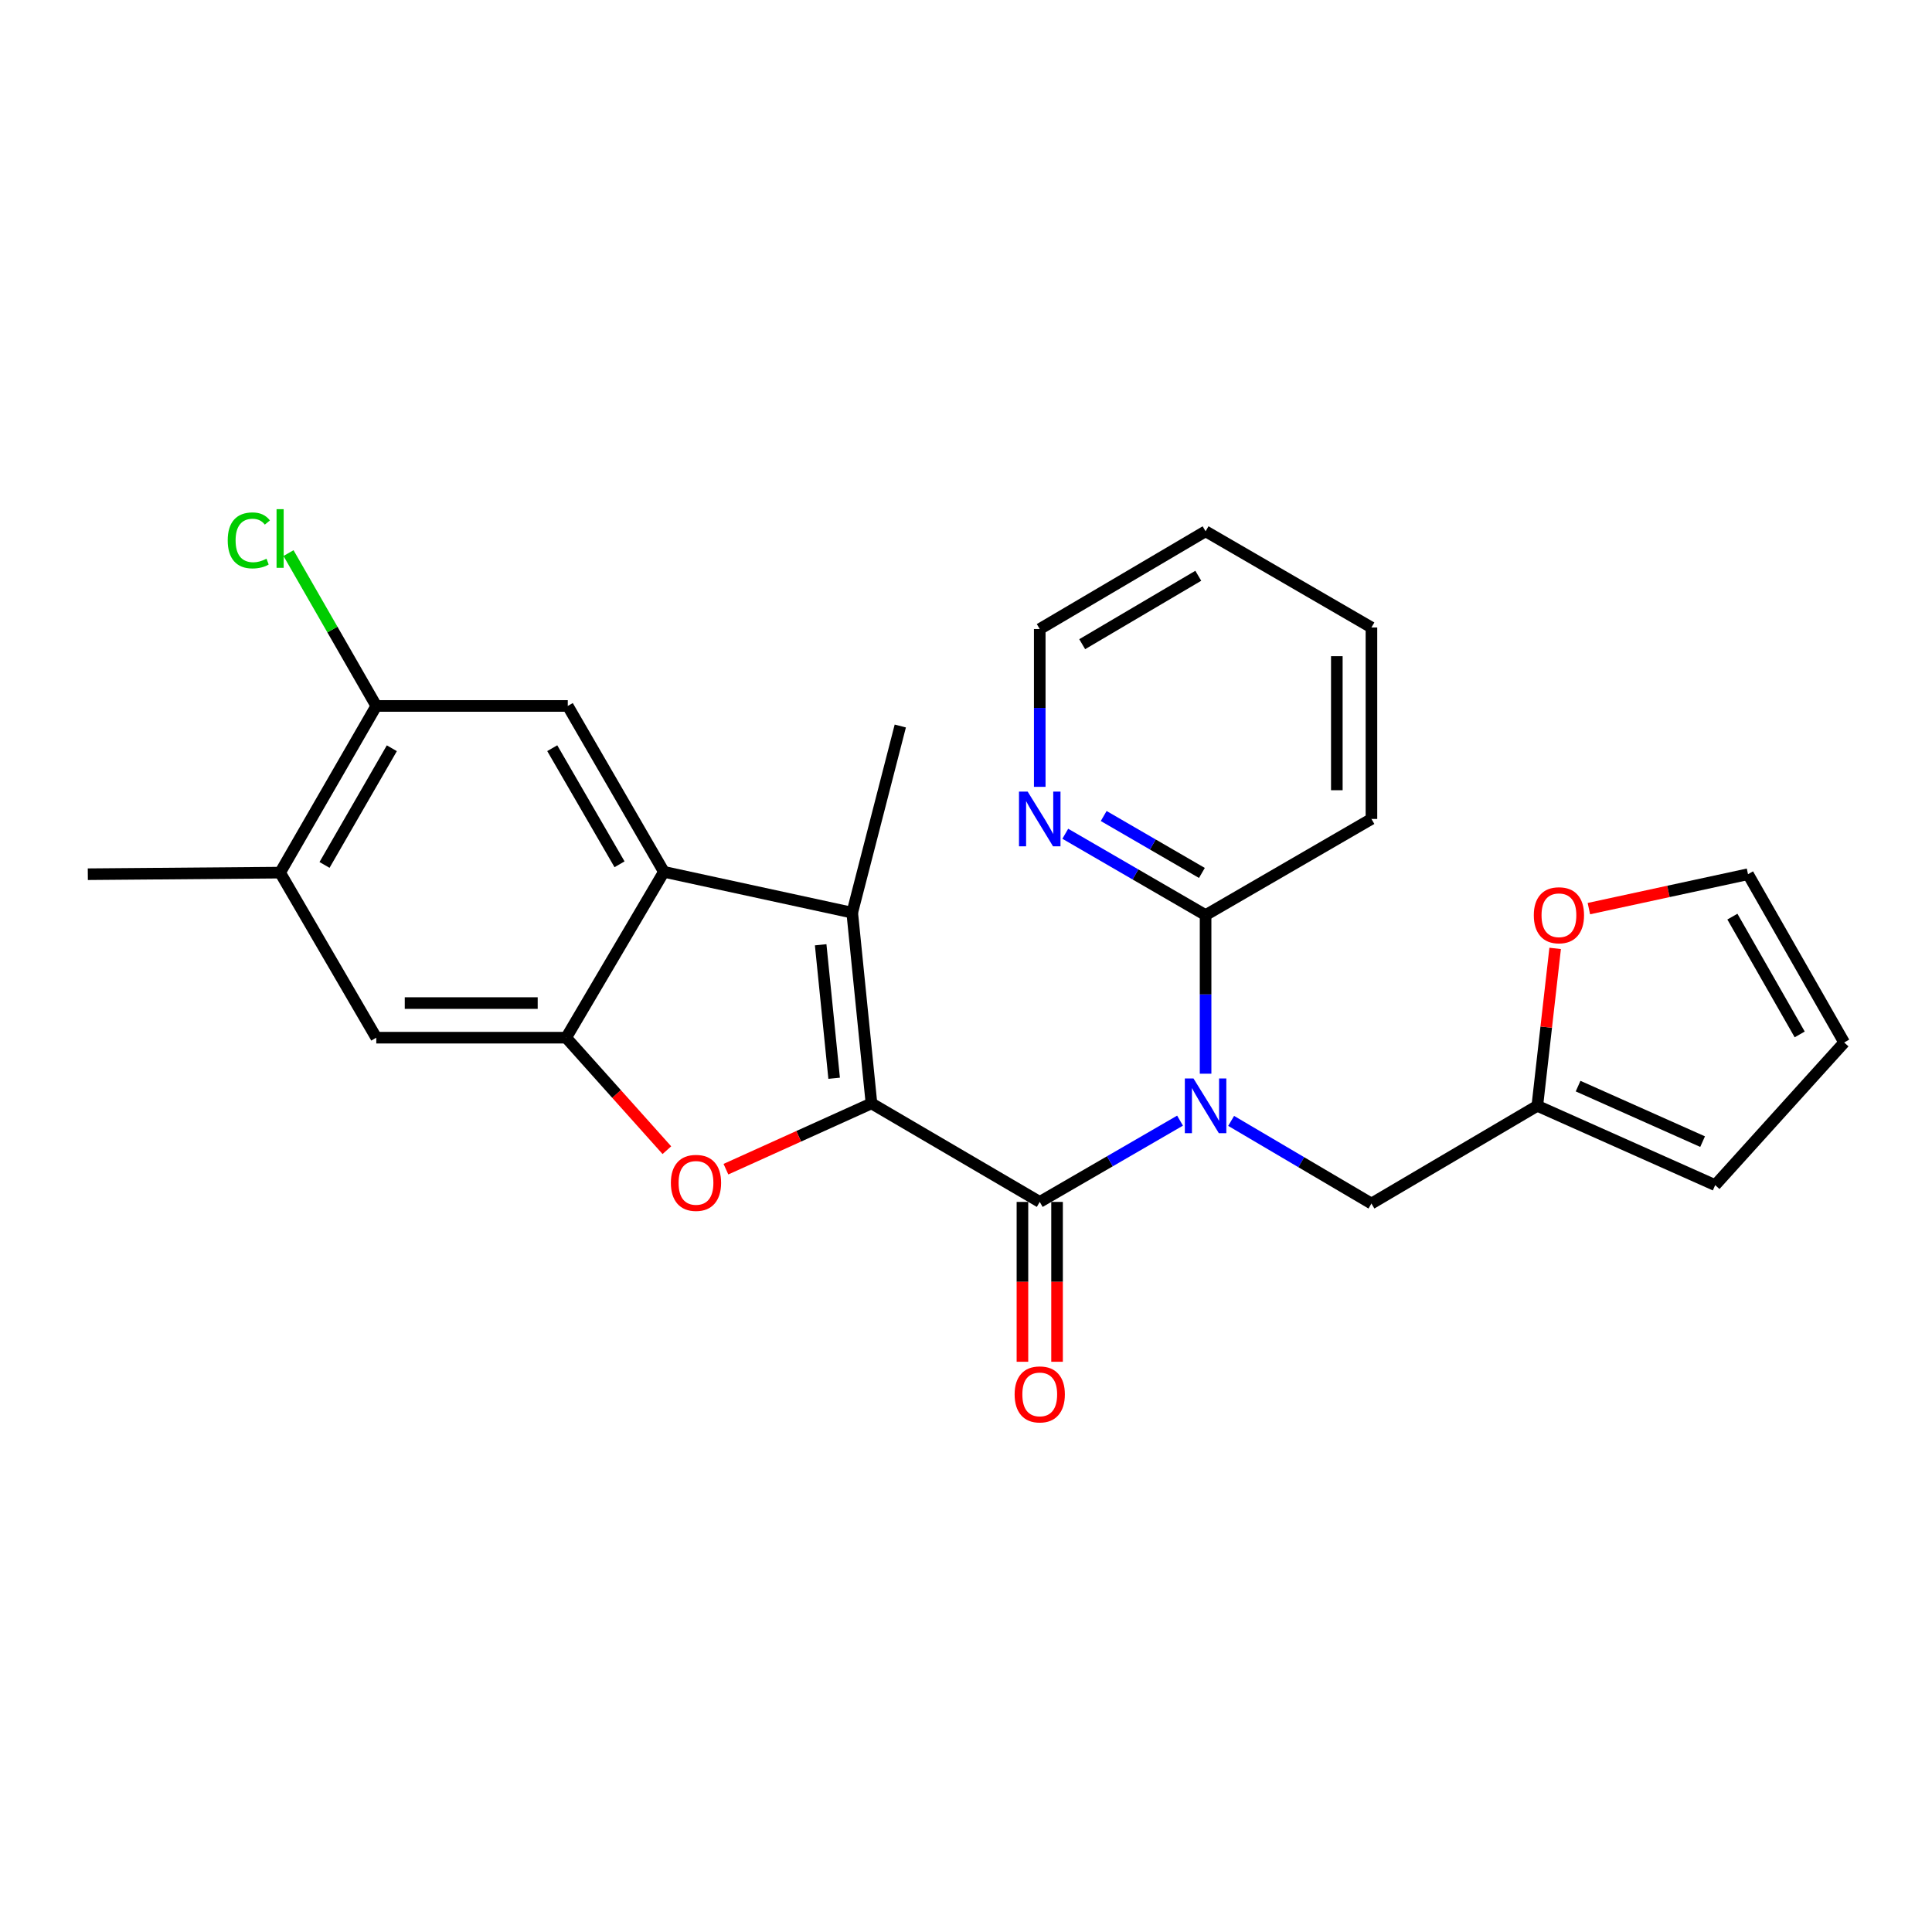 <?xml version='1.0' encoding='iso-8859-1'?>
<svg version='1.1' baseProfile='full'
              xmlns='http://www.w3.org/2000/svg'
                      xmlns:rdkit='http://www.rdkit.org/xml'
                      xmlns:xlink='http://www.w3.org/1999/xlink'
                  xml:space='preserve'
width='1000px' height='1000px' viewBox='0 0 1000 1000'>
<!-- END OF HEADER -->
<rect style='opacity:1.0;fill:#FFFFFF;stroke:none' width='1000' height='1000' x='0' y='0'> </rect>
<path class='bond-0' d='M 451.07,571.113 L 538.171,622.113' style='fill:none;fill-rule:evenodd;stroke:#000000;stroke-width:6px;stroke-linecap:butt;stroke-linejoin:miter;stroke-opacity:1' />
<path class='bond-1' d='M 451.07,571.113 L 413.404,588.14' style='fill:none;fill-rule:evenodd;stroke:#000000;stroke-width:6px;stroke-linecap:butt;stroke-linejoin:miter;stroke-opacity:1' />
<path class='bond-1' d='M 413.404,588.14 L 375.738,605.167' style='fill:none;fill-rule:evenodd;stroke:#FF0000;stroke-width:6px;stroke-linecap:butt;stroke-linejoin:miter;stroke-opacity:1' />
<path class='bond-2' d='M 451.07,571.113 L 441.107,472.406' style='fill:none;fill-rule:evenodd;stroke:#000000;stroke-width:6px;stroke-linecap:butt;stroke-linejoin:miter;stroke-opacity:1' />
<path class='bond-2' d='M 431.75,558.106 L 424.776,489.012' style='fill:none;fill-rule:evenodd;stroke:#000000;stroke-width:6px;stroke-linecap:butt;stroke-linejoin:miter;stroke-opacity:1' />
<path class='bond-3' d='M 538.171,622.113 L 574.479,601.075' style='fill:none;fill-rule:evenodd;stroke:#000000;stroke-width:6px;stroke-linecap:butt;stroke-linejoin:miter;stroke-opacity:1' />
<path class='bond-3' d='M 574.479,601.075 L 610.788,580.037' style='fill:none;fill-rule:evenodd;stroke:#0000FF;stroke-width:6px;stroke-linecap:butt;stroke-linejoin:miter;stroke-opacity:1' />
<path class='bond-13' d='M 529.213,622.113 L 529.213,663.48' style='fill:none;fill-rule:evenodd;stroke:#000000;stroke-width:6px;stroke-linecap:butt;stroke-linejoin:miter;stroke-opacity:1' />
<path class='bond-13' d='M 529.213,663.48 L 529.213,704.847' style='fill:none;fill-rule:evenodd;stroke:#FF0000;stroke-width:6px;stroke-linecap:butt;stroke-linejoin:miter;stroke-opacity:1' />
<path class='bond-13' d='M 547.129,622.113 L 547.129,663.48' style='fill:none;fill-rule:evenodd;stroke:#000000;stroke-width:6px;stroke-linecap:butt;stroke-linejoin:miter;stroke-opacity:1' />
<path class='bond-13' d='M 547.129,663.48 L 547.129,704.847' style='fill:none;fill-rule:evenodd;stroke:#FF0000;stroke-width:6px;stroke-linecap:butt;stroke-linejoin:miter;stroke-opacity:1' />
<path class='bond-5' d='M 345.174,595.331 L 319.113,566.217' style='fill:none;fill-rule:evenodd;stroke:#FF0000;stroke-width:6px;stroke-linecap:butt;stroke-linejoin:miter;stroke-opacity:1' />
<path class='bond-5' d='M 319.113,566.217 L 293.052,537.103' style='fill:none;fill-rule:evenodd;stroke:#000000;stroke-width:6px;stroke-linecap:butt;stroke-linejoin:miter;stroke-opacity:1' />
<path class='bond-4' d='M 441.107,472.406 L 343.634,451.256' style='fill:none;fill-rule:evenodd;stroke:#000000;stroke-width:6px;stroke-linecap:butt;stroke-linejoin:miter;stroke-opacity:1' />
<path class='bond-20' d='M 441.107,472.406 L 465.99,375.78' style='fill:none;fill-rule:evenodd;stroke:#000000;stroke-width:6px;stroke-linecap:butt;stroke-linejoin:miter;stroke-opacity:1' />
<path class='bond-7' d='M 624.008,555.749 L 624.008,514.7' style='fill:none;fill-rule:evenodd;stroke:#0000FF;stroke-width:6px;stroke-linecap:butt;stroke-linejoin:miter;stroke-opacity:1' />
<path class='bond-7' d='M 624.008,514.7 L 624.008,473.651' style='fill:none;fill-rule:evenodd;stroke:#000000;stroke-width:6px;stroke-linecap:butt;stroke-linejoin:miter;stroke-opacity:1' />
<path class='bond-10' d='M 637.239,580.171 L 673.547,601.56' style='fill:none;fill-rule:evenodd;stroke:#0000FF;stroke-width:6px;stroke-linecap:butt;stroke-linejoin:miter;stroke-opacity:1' />
<path class='bond-10' d='M 673.547,601.56 L 709.855,622.949' style='fill:none;fill-rule:evenodd;stroke:#000000;stroke-width:6px;stroke-linecap:butt;stroke-linejoin:miter;stroke-opacity:1' />
<path class='bond-6' d='M 343.634,451.256 L 293.878,365.399' style='fill:none;fill-rule:evenodd;stroke:#000000;stroke-width:6px;stroke-linecap:butt;stroke-linejoin:miter;stroke-opacity:1' />
<path class='bond-6' d='M 320.67,447.36 L 285.84,387.261' style='fill:none;fill-rule:evenodd;stroke:#000000;stroke-width:6px;stroke-linecap:butt;stroke-linejoin:miter;stroke-opacity:1' />
<path class='bond-26' d='M 343.634,451.256 L 293.052,537.103' style='fill:none;fill-rule:evenodd;stroke:#000000;stroke-width:6px;stroke-linecap:butt;stroke-linejoin:miter;stroke-opacity:1' />
<path class='bond-8' d='M 293.052,537.103 L 194.763,537.103' style='fill:none;fill-rule:evenodd;stroke:#000000;stroke-width:6px;stroke-linecap:butt;stroke-linejoin:miter;stroke-opacity:1' />
<path class='bond-8' d='M 278.309,519.187 L 209.507,519.187' style='fill:none;fill-rule:evenodd;stroke:#000000;stroke-width:6px;stroke-linecap:butt;stroke-linejoin:miter;stroke-opacity:1' />
<path class='bond-9' d='M 293.878,365.399 L 194.763,365.399' style='fill:none;fill-rule:evenodd;stroke:#000000;stroke-width:6px;stroke-linecap:butt;stroke-linejoin:miter;stroke-opacity:1' />
<path class='bond-14' d='M 624.008,473.651 L 587.699,452.6' style='fill:none;fill-rule:evenodd;stroke:#000000;stroke-width:6px;stroke-linecap:butt;stroke-linejoin:miter;stroke-opacity:1' />
<path class='bond-14' d='M 587.699,452.6 L 551.391,431.549' style='fill:none;fill-rule:evenodd;stroke:#0000FF;stroke-width:6px;stroke-linecap:butt;stroke-linejoin:miter;stroke-opacity:1' />
<path class='bond-14' d='M 622.101,451.836 L 596.686,437.101' style='fill:none;fill-rule:evenodd;stroke:#000000;stroke-width:6px;stroke-linecap:butt;stroke-linejoin:miter;stroke-opacity:1' />
<path class='bond-14' d='M 596.686,437.101 L 571.27,422.365' style='fill:none;fill-rule:evenodd;stroke:#0000FF;stroke-width:6px;stroke-linecap:butt;stroke-linejoin:miter;stroke-opacity:1' />
<path class='bond-21' d='M 624.008,473.651 L 709.855,423.884' style='fill:none;fill-rule:evenodd;stroke:#000000;stroke-width:6px;stroke-linecap:butt;stroke-linejoin:miter;stroke-opacity:1' />
<path class='bond-12' d='M 194.763,537.103 L 144.987,451.674' style='fill:none;fill-rule:evenodd;stroke:#000000;stroke-width:6px;stroke-linecap:butt;stroke-linejoin:miter;stroke-opacity:1' />
<path class='bond-19' d='M 194.763,365.399 L 172.045,325.84' style='fill:none;fill-rule:evenodd;stroke:#000000;stroke-width:6px;stroke-linecap:butt;stroke-linejoin:miter;stroke-opacity:1' />
<path class='bond-19' d='M 172.045,325.84 L 149.326,286.281' style='fill:none;fill-rule:evenodd;stroke:#00CC00;stroke-width:6px;stroke-linecap:butt;stroke-linejoin:miter;stroke-opacity:1' />
<path class='bond-27' d='M 194.763,365.399 L 144.987,451.674' style='fill:none;fill-rule:evenodd;stroke:#000000;stroke-width:6px;stroke-linecap:butt;stroke-linejoin:miter;stroke-opacity:1' />
<path class='bond-27' d='M 202.815,387.293 L 167.972,447.686' style='fill:none;fill-rule:evenodd;stroke:#000000;stroke-width:6px;stroke-linecap:butt;stroke-linejoin:miter;stroke-opacity:1' />
<path class='bond-11' d='M 709.855,622.949 L 795.711,572.377' style='fill:none;fill-rule:evenodd;stroke:#000000;stroke-width:6px;stroke-linecap:butt;stroke-linejoin:miter;stroke-opacity:1' />
<path class='bond-15' d='M 795.711,572.377 L 800.328,531.636' style='fill:none;fill-rule:evenodd;stroke:#000000;stroke-width:6px;stroke-linecap:butt;stroke-linejoin:miter;stroke-opacity:1' />
<path class='bond-15' d='M 800.328,531.636 L 804.945,490.894' style='fill:none;fill-rule:evenodd;stroke:#FF0000;stroke-width:6px;stroke-linecap:butt;stroke-linejoin:miter;stroke-opacity:1' />
<path class='bond-16' d='M 795.711,572.377 L 887.779,613.424' style='fill:none;fill-rule:evenodd;stroke:#000000;stroke-width:6px;stroke-linecap:butt;stroke-linejoin:miter;stroke-opacity:1' />
<path class='bond-16' d='M 816.817,562.171 L 881.264,590.904' style='fill:none;fill-rule:evenodd;stroke:#000000;stroke-width:6px;stroke-linecap:butt;stroke-linejoin:miter;stroke-opacity:1' />
<path class='bond-22' d='M 144.987,451.674 L 45.455,452.49' style='fill:none;fill-rule:evenodd;stroke:#000000;stroke-width:6px;stroke-linecap:butt;stroke-linejoin:miter;stroke-opacity:1' />
<path class='bond-23' d='M 538.171,407.267 L 538.171,366.426' style='fill:none;fill-rule:evenodd;stroke:#0000FF;stroke-width:6px;stroke-linecap:butt;stroke-linejoin:miter;stroke-opacity:1' />
<path class='bond-23' d='M 538.171,366.426 L 538.171,325.586' style='fill:none;fill-rule:evenodd;stroke:#000000;stroke-width:6px;stroke-linecap:butt;stroke-linejoin:miter;stroke-opacity:1' />
<path class='bond-17' d='M 822.402,470.299 L 863.586,461.394' style='fill:none;fill-rule:evenodd;stroke:#FF0000;stroke-width:6px;stroke-linecap:butt;stroke-linejoin:miter;stroke-opacity:1' />
<path class='bond-17' d='M 863.586,461.394 L 904.769,452.49' style='fill:none;fill-rule:evenodd;stroke:#000000;stroke-width:6px;stroke-linecap:butt;stroke-linejoin:miter;stroke-opacity:1' />
<path class='bond-18' d='M 887.779,613.424 L 954.545,539.591' style='fill:none;fill-rule:evenodd;stroke:#000000;stroke-width:6px;stroke-linecap:butt;stroke-linejoin:miter;stroke-opacity:1' />
<path class='bond-28' d='M 904.769,452.49 L 954.545,539.591' style='fill:none;fill-rule:evenodd;stroke:#000000;stroke-width:6px;stroke-linecap:butt;stroke-linejoin:miter;stroke-opacity:1' />
<path class='bond-28' d='M 896.681,474.444 L 931.524,535.415' style='fill:none;fill-rule:evenodd;stroke:#000000;stroke-width:6px;stroke-linecap:butt;stroke-linejoin:miter;stroke-opacity:1' />
<path class='bond-24' d='M 709.855,423.884 L 709.855,324.78' style='fill:none;fill-rule:evenodd;stroke:#000000;stroke-width:6px;stroke-linecap:butt;stroke-linejoin:miter;stroke-opacity:1' />
<path class='bond-24' d='M 691.939,409.019 L 691.939,339.645' style='fill:none;fill-rule:evenodd;stroke:#000000;stroke-width:6px;stroke-linecap:butt;stroke-linejoin:miter;stroke-opacity:1' />
<path class='bond-29' d='M 538.171,325.586 L 624.008,274.993' style='fill:none;fill-rule:evenodd;stroke:#000000;stroke-width:6px;stroke-linecap:butt;stroke-linejoin:miter;stroke-opacity:1' />
<path class='bond-29' d='M 560.143,333.431 L 620.229,298.017' style='fill:none;fill-rule:evenodd;stroke:#000000;stroke-width:6px;stroke-linecap:butt;stroke-linejoin:miter;stroke-opacity:1' />
<path class='bond-25' d='M 709.855,324.78 L 624.008,274.993' style='fill:none;fill-rule:evenodd;stroke:#000000;stroke-width:6px;stroke-linecap:butt;stroke-linejoin:miter;stroke-opacity:1' />
<path  class='atom-2' d='M 347.246 612.25
Q 347.246 605.45, 350.606 601.65
Q 353.966 597.85, 360.246 597.85
Q 366.526 597.85, 369.886 601.65
Q 373.246 605.45, 373.246 612.25
Q 373.246 619.13, 369.846 623.05
Q 366.446 626.93, 360.246 626.93
Q 354.006 626.93, 350.606 623.05
Q 347.246 619.17, 347.246 612.25
M 360.246 623.73
Q 364.566 623.73, 366.886 620.85
Q 369.246 617.93, 369.246 612.25
Q 369.246 606.69, 366.886 603.89
Q 364.566 601.05, 360.246 601.05
Q 355.926 601.05, 353.566 603.85
Q 351.246 606.65, 351.246 612.25
Q 351.246 617.97, 353.566 620.85
Q 355.926 623.73, 360.246 623.73
' fill='#FF0000'/>
<path  class='atom-4' d='M 617.748 558.217
L 627.028 573.217
Q 627.948 574.697, 629.428 577.377
Q 630.908 580.057, 630.988 580.217
L 630.988 558.217
L 634.748 558.217
L 634.748 586.537
L 630.868 586.537
L 620.908 570.137
Q 619.748 568.217, 618.508 566.017
Q 617.308 563.817, 616.948 563.137
L 616.948 586.537
L 613.268 586.537
L 613.268 558.217
L 617.748 558.217
' fill='#0000FF'/>
<path  class='atom-14' d='M 525.171 721.736
Q 525.171 714.936, 528.531 711.136
Q 531.891 707.336, 538.171 707.336
Q 544.451 707.336, 547.811 711.136
Q 551.171 714.936, 551.171 721.736
Q 551.171 728.616, 547.771 732.536
Q 544.371 736.416, 538.171 736.416
Q 531.931 736.416, 528.531 732.536
Q 525.171 728.656, 525.171 721.736
M 538.171 733.216
Q 542.491 733.216, 544.811 730.336
Q 547.171 727.416, 547.171 721.736
Q 547.171 716.176, 544.811 713.376
Q 542.491 710.536, 538.171 710.536
Q 533.851 710.536, 531.491 713.336
Q 529.171 716.136, 529.171 721.736
Q 529.171 727.456, 531.491 730.336
Q 533.851 733.216, 538.171 733.216
' fill='#FF0000'/>
<path  class='atom-15' d='M 531.911 409.724
L 541.191 424.724
Q 542.111 426.204, 543.591 428.884
Q 545.071 431.564, 545.151 431.724
L 545.151 409.724
L 548.911 409.724
L 548.911 438.044
L 545.031 438.044
L 535.071 421.644
Q 533.911 419.724, 532.671 417.524
Q 531.471 415.324, 531.111 414.644
L 531.111 438.044
L 527.431 438.044
L 527.431 409.724
L 531.911 409.724
' fill='#0000FF'/>
<path  class='atom-16' d='M 793.899 473.731
Q 793.899 466.931, 797.259 463.131
Q 800.619 459.331, 806.899 459.331
Q 813.179 459.331, 816.539 463.131
Q 819.899 466.931, 819.899 473.731
Q 819.899 480.611, 816.499 484.531
Q 813.099 488.411, 806.899 488.411
Q 800.659 488.411, 797.259 484.531
Q 793.899 480.651, 793.899 473.731
M 806.899 485.211
Q 811.219 485.211, 813.539 482.331
Q 815.899 479.411, 815.899 473.731
Q 815.899 468.171, 813.539 465.371
Q 811.219 462.531, 806.899 462.531
Q 802.579 462.531, 800.219 465.331
Q 797.899 468.131, 797.899 473.731
Q 797.899 479.451, 800.219 482.331
Q 802.579 485.211, 806.899 485.211
' fill='#FF0000'/>
<path  class='atom-20' d='M 117.867 279.706
Q 117.867 272.666, 121.147 268.986
Q 124.467 265.266, 130.747 265.266
Q 136.587 265.266, 139.707 269.386
L 137.067 271.546
Q 134.787 268.546, 130.747 268.546
Q 126.467 268.546, 124.187 271.426
Q 121.947 274.266, 121.947 279.706
Q 121.947 285.306, 124.267 288.186
Q 126.627 291.066, 131.187 291.066
Q 134.307 291.066, 137.947 289.186
L 139.067 292.186
Q 137.587 293.146, 135.347 293.706
Q 133.107 294.266, 130.627 294.266
Q 124.467 294.266, 121.147 290.506
Q 117.867 286.746, 117.867 279.706
' fill='#00CC00'/>
<path  class='atom-20' d='M 143.147 263.546
L 146.827 263.546
L 146.827 293.906
L 143.147 293.906
L 143.147 263.546
' fill='#00CC00'/>
</svg>
